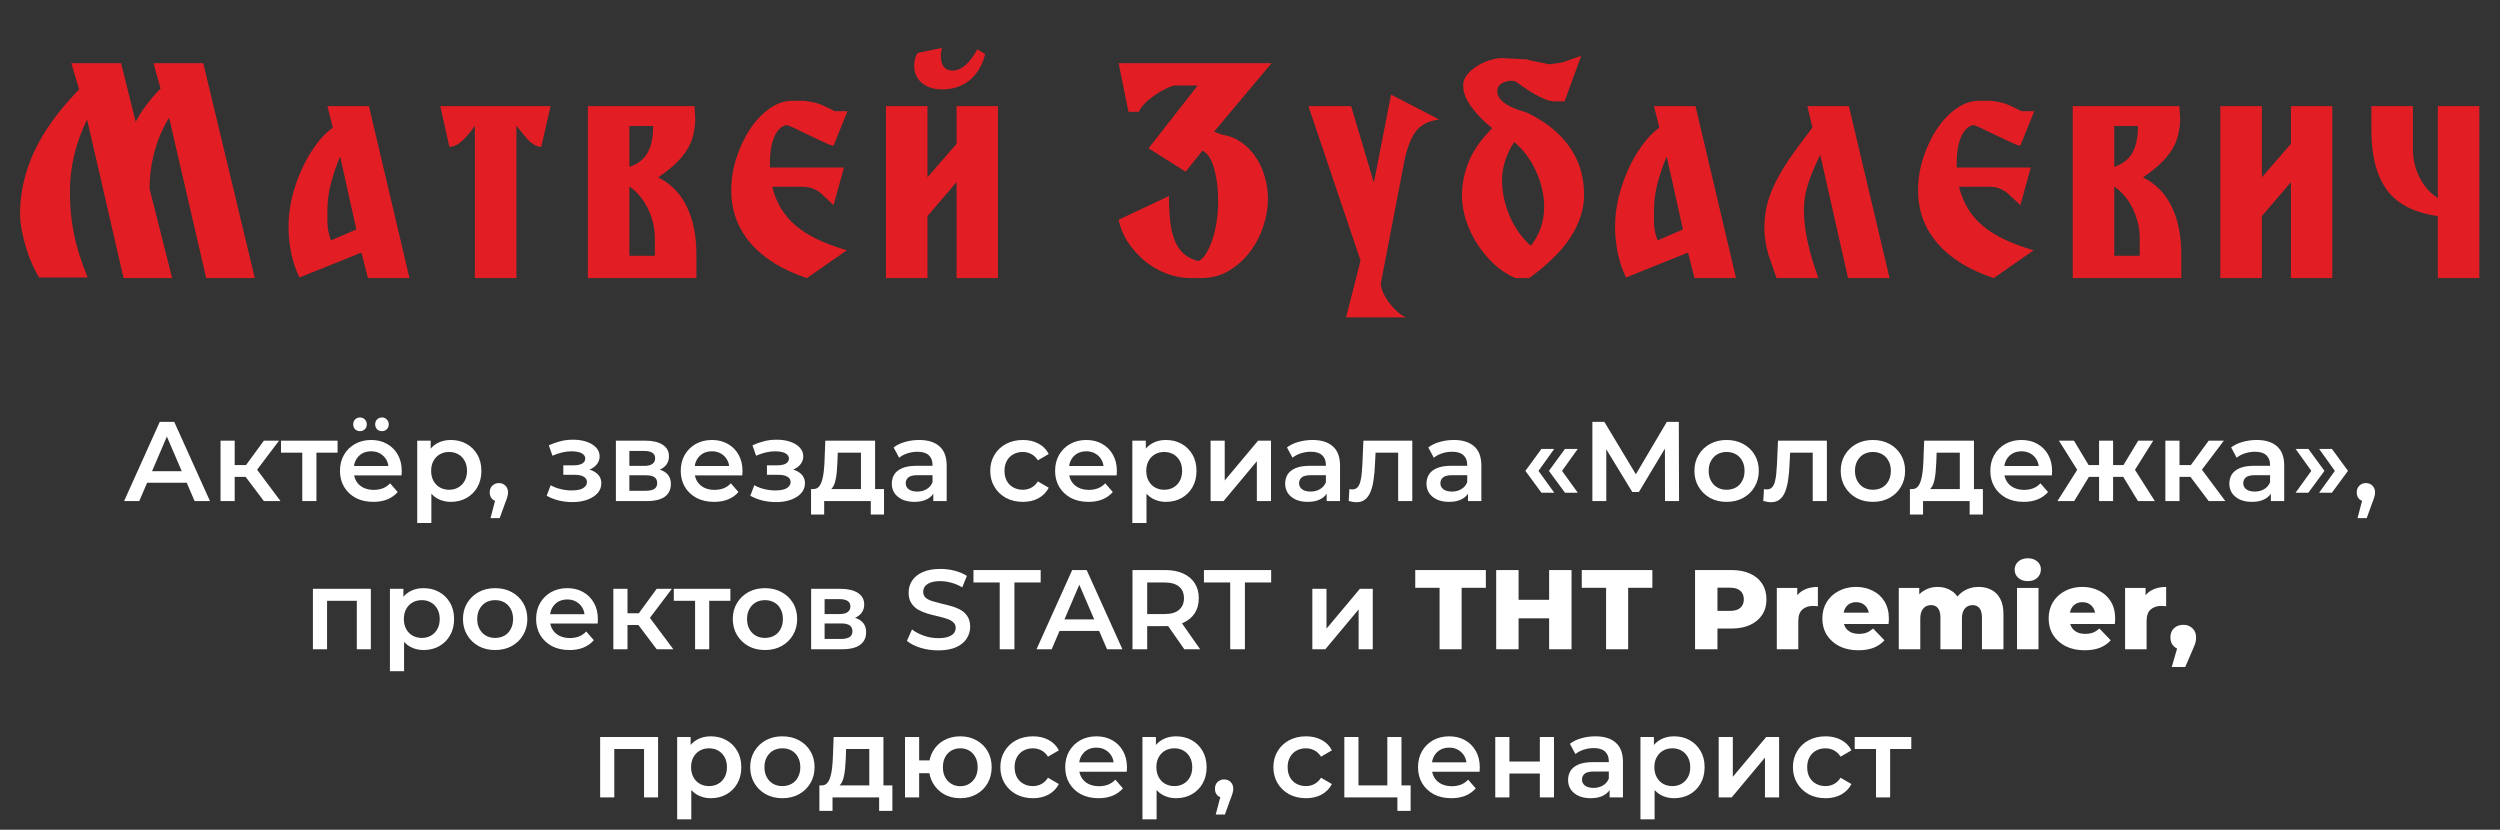 <?xml version="1.0" encoding="UTF-8"?> <svg xmlns="http://www.w3.org/2000/svg" width="928" height="308" viewBox="0 0 928 308" fill="none"><rect x="0" y="0" width="928" height="308" fill="#333333" stroke="none"/><path d="M46.068 186L59.297 156.6H64.674L77.945 186H72.234L60.852 159.498H63.035L51.696 186H46.068ZM52.157 179.196L53.627 174.912H69.504L70.974 179.196H52.157ZM97.952 186L89.846 175.248L94.13 172.602L104.126 186H97.952ZM81.866 186V163.572H87.116V186H81.866ZM85.562 177.012V172.644H93.164V177.012H85.562ZM94.634 175.416L89.72 174.828L97.952 163.572H103.58L94.634 175.416ZM112.204 186V166.764L113.422 168.024H104.308V163.572H125.308V168.024H116.236L117.454 166.764V186H112.204ZM138.59 186.294C136.098 186.294 133.914 185.804 132.038 184.824C130.19 183.816 128.748 182.444 127.712 180.708C126.704 178.972 126.2 176.998 126.2 174.786C126.2 172.546 126.69 170.572 127.67 168.864C128.678 167.128 130.05 165.77 131.786 164.79C133.55 163.81 135.552 163.32 137.792 163.32C139.976 163.32 141.922 163.796 143.63 164.748C145.338 165.7 146.682 167.044 147.662 168.78C148.642 170.516 149.132 172.56 149.132 174.912C149.132 175.136 149.118 175.388 149.09 175.668C149.09 175.948 149.076 176.214 149.048 176.466H130.358V172.98H146.276L144.218 174.072C144.246 172.784 143.98 171.65 143.42 170.67C142.86 169.69 142.09 168.92 141.11 168.36C140.158 167.8 139.052 167.52 137.792 167.52C136.504 167.52 135.37 167.8 134.39 168.36C133.438 168.92 132.682 169.704 132.122 170.712C131.59 171.692 131.324 172.854 131.324 174.198V175.038C131.324 176.382 131.632 177.572 132.248 178.608C132.864 179.644 133.732 180.442 134.852 181.002C135.972 181.562 137.26 181.842 138.716 181.842C139.976 181.842 141.11 181.646 142.118 181.254C143.126 180.862 144.022 180.246 144.806 179.406L147.62 182.64C146.612 183.816 145.338 184.726 143.798 185.37C142.286 185.986 140.55 186.294 138.59 186.294ZM141.782 160.044C141.082 160.044 140.48 159.82 139.976 159.372C139.5 158.896 139.262 158.28 139.262 157.524C139.262 156.768 139.5 156.152 139.976 155.676C140.48 155.2 141.082 154.962 141.782 154.962C142.482 154.962 143.07 155.2 143.546 155.676C144.05 156.152 144.302 156.768 144.302 157.524C144.302 158.28 144.05 158.896 143.546 159.372C143.07 159.82 142.482 160.044 141.782 160.044ZM133.634 160.044C132.934 160.044 132.332 159.82 131.828 159.372C131.352 158.896 131.114 158.28 131.114 157.524C131.114 156.768 131.352 156.152 131.828 155.676C132.332 155.2 132.934 154.962 133.634 154.962C134.334 154.962 134.922 155.2 135.398 155.676C135.902 156.152 136.154 156.768 136.154 157.524C136.154 158.28 135.902 158.896 135.398 159.372C134.922 159.82 134.334 160.044 133.634 160.044ZM167.306 186.294C165.486 186.294 163.82 185.874 162.308 185.034C160.824 184.194 159.634 182.934 158.738 181.254C157.87 179.546 157.436 177.39 157.436 174.786C157.436 172.154 157.856 169.998 158.696 168.318C159.564 166.638 160.74 165.392 162.224 164.58C163.708 163.74 165.402 163.32 167.306 163.32C169.518 163.32 171.464 163.796 173.144 164.748C174.852 165.7 176.196 167.03 177.176 168.738C178.184 170.446 178.688 172.462 178.688 174.786C178.688 177.11 178.184 179.14 177.176 180.876C176.196 182.584 174.852 183.914 173.144 184.866C171.464 185.818 169.518 186.294 167.306 186.294ZM154.874 194.148V163.572H159.872V168.864L159.704 174.828L160.124 180.792V194.148H154.874ZM166.718 181.8C167.978 181.8 169.098 181.52 170.078 180.96C171.086 180.4 171.884 179.588 172.472 178.524C173.06 177.46 173.354 176.214 173.354 174.786C173.354 173.33 173.06 172.084 172.472 171.048C171.884 169.984 171.086 169.172 170.078 168.612C169.098 168.052 167.978 167.772 166.718 167.772C165.458 167.772 164.324 168.052 163.316 168.612C162.308 169.172 161.51 169.984 160.922 171.048C160.334 172.084 160.04 173.33 160.04 174.786C160.04 176.214 160.334 177.46 160.922 178.524C161.51 179.588 162.308 180.4 163.316 180.96C164.324 181.52 165.458 181.8 166.718 181.8ZM182.074 192.342L184.51 183.06L185.224 186.168C184.244 186.168 183.418 185.874 182.746 185.286C182.102 184.67 181.78 183.844 181.78 182.808C181.78 181.744 182.102 180.904 182.746 180.288C183.418 179.644 184.23 179.322 185.182 179.322C186.162 179.322 186.974 179.644 187.618 180.288C188.262 180.932 188.584 181.772 188.584 182.808C188.584 183.088 188.556 183.396 188.5 183.732C188.444 184.04 188.346 184.404 188.206 184.824C188.094 185.244 187.898 185.776 187.618 186.42L185.476 192.342H182.074ZM212.503 186.378C210.795 186.378 209.101 186.182 207.421 185.79C205.769 185.37 204.271 184.782 202.927 184.026L204.397 180.12C205.489 180.736 206.721 181.212 208.093 181.548C209.465 181.884 210.837 182.052 212.209 182.052C213.385 182.052 214.393 181.94 215.233 181.716C216.073 181.464 216.717 181.1 217.165 180.624C217.641 180.148 217.879 179.602 217.879 178.986C217.879 178.09 217.487 177.418 216.703 176.97C215.947 176.494 214.855 176.256 213.427 176.256H209.101V172.728H213.007C213.903 172.728 214.659 172.63 215.275 172.434C215.919 172.238 216.409 171.944 216.745 171.552C217.081 171.16 217.249 170.698 217.249 170.166C217.249 169.634 217.039 169.172 216.619 168.78C216.227 168.36 215.653 168.052 214.897 167.856C214.141 167.632 213.231 167.52 212.167 167.52C211.047 167.52 209.885 167.66 208.681 167.94C207.505 168.22 206.301 168.626 205.069 169.158L203.725 165.294C205.153 164.65 206.539 164.16 207.883 163.824C209.255 163.46 210.613 163.264 211.957 163.236C214.001 163.152 215.821 163.362 217.417 163.866C219.013 164.37 220.273 165.098 221.197 166.05C222.121 167.002 222.583 168.122 222.583 169.41C222.583 170.474 222.247 171.44 221.575 172.308C220.931 173.148 220.035 173.806 218.887 174.282C217.767 174.758 216.479 174.996 215.023 174.996L215.191 173.862C217.683 173.862 219.643 174.366 221.071 175.374C222.499 176.354 223.213 177.698 223.213 179.406C223.213 180.778 222.751 181.996 221.827 183.06C220.903 184.096 219.629 184.908 218.005 185.496C216.409 186.084 214.575 186.378 212.503 186.378ZM228.62 186V163.572H239.582C242.298 163.572 244.426 164.076 245.966 165.084C247.534 166.092 248.318 167.52 248.318 169.368C248.318 171.188 247.59 172.616 246.134 173.652C244.678 174.66 242.746 175.164 240.338 175.164L240.968 173.862C243.684 173.862 245.7 174.366 247.016 175.374C248.36 176.354 249.032 177.796 249.032 179.7C249.032 181.688 248.29 183.242 246.806 184.362C245.322 185.454 243.068 186 240.044 186H228.62ZM233.618 182.178H239.624C241.052 182.178 242.13 181.954 242.858 181.506C243.586 181.03 243.95 180.316 243.95 179.364C243.95 178.356 243.614 177.614 242.942 177.138C242.27 176.662 241.22 176.424 239.792 176.424H233.618V182.178ZM233.618 172.938H239.12C240.464 172.938 241.472 172.7 242.144 172.224C242.844 171.72 243.194 171.02 243.194 170.124C243.194 169.2 242.844 168.514 242.144 168.066C241.472 167.618 240.464 167.394 239.12 167.394H233.618V172.938ZM265.082 186.294C262.59 186.294 260.406 185.804 258.53 184.824C256.682 183.816 255.24 182.444 254.204 180.708C253.196 178.972 252.692 176.998 252.692 174.786C252.692 172.546 253.182 170.572 254.162 168.864C255.17 167.128 256.542 165.77 258.278 164.79C260.042 163.81 262.044 163.32 264.284 163.32C266.468 163.32 268.414 163.796 270.122 164.748C271.83 165.7 273.174 167.044 274.154 168.78C275.134 170.516 275.624 172.56 275.624 174.912C275.624 175.136 275.61 175.388 275.582 175.668C275.582 175.948 275.568 176.214 275.54 176.466H256.85V172.98H272.768L270.71 174.072C270.738 172.784 270.472 171.65 269.912 170.67C269.352 169.69 268.582 168.92 267.602 168.36C266.65 167.8 265.544 167.52 264.284 167.52C262.996 167.52 261.862 167.8 260.882 168.36C259.93 168.92 259.174 169.704 258.614 170.712C258.082 171.692 257.816 172.854 257.816 174.198V175.038C257.816 176.382 258.124 177.572 258.74 178.608C259.356 179.644 260.224 180.442 261.344 181.002C262.464 181.562 263.752 181.842 265.208 181.842C266.468 181.842 267.602 181.646 268.61 181.254C269.618 180.862 270.514 180.246 271.298 179.406L274.112 182.64C273.104 183.816 271.83 184.726 270.29 185.37C268.778 185.986 267.042 186.294 265.082 186.294ZM288.095 186.378C286.387 186.378 284.693 186.182 283.013 185.79C281.361 185.37 279.863 184.782 278.519 184.026L279.989 180.12C281.081 180.736 282.313 181.212 283.685 181.548C285.057 181.884 286.429 182.052 287.801 182.052C288.977 182.052 289.985 181.94 290.825 181.716C291.665 181.464 292.309 181.1 292.757 180.624C293.233 180.148 293.471 179.602 293.471 178.986C293.471 178.09 293.079 177.418 292.295 176.97C291.539 176.494 290.447 176.256 289.019 176.256H284.693V172.728H288.599C289.495 172.728 290.251 172.63 290.867 172.434C291.511 172.238 292.001 171.944 292.337 171.552C292.673 171.16 292.841 170.698 292.841 170.166C292.841 169.634 292.631 169.172 292.211 168.78C291.819 168.36 291.245 168.052 290.489 167.856C289.733 167.632 288.823 167.52 287.759 167.52C286.639 167.52 285.477 167.66 284.273 167.94C283.097 168.22 281.893 168.626 280.661 169.158L279.317 165.294C280.745 164.65 282.131 164.16 283.475 163.824C284.847 163.46 286.205 163.264 287.549 163.236C289.593 163.152 291.413 163.362 293.009 163.866C294.605 164.37 295.865 165.098 296.789 166.05C297.713 167.002 298.175 168.122 298.175 169.41C298.175 170.474 297.839 171.44 297.167 172.308C296.523 173.148 295.627 173.806 294.479 174.282C293.359 174.758 292.071 174.996 290.615 174.996L290.783 173.862C293.275 173.862 295.235 174.366 296.663 175.374C298.091 176.354 298.805 177.698 298.805 179.406C298.805 180.778 298.343 181.996 297.419 183.06C296.495 184.096 295.221 184.908 293.597 185.496C292.001 186.084 290.167 186.378 288.095 186.378ZM319.584 183.564V168.024H310.974L310.848 171.636C310.792 172.924 310.708 174.17 310.596 175.374C310.484 176.55 310.302 177.642 310.05 178.65C309.798 179.63 309.434 180.442 308.958 181.086C308.482 181.73 307.852 182.15 307.068 182.346L301.86 181.548C302.7 181.548 303.372 181.282 303.876 180.75C304.408 180.19 304.814 179.434 305.094 178.482C305.402 177.502 305.626 176.396 305.766 175.164C305.906 173.904 306.004 172.602 306.06 171.258L306.354 163.572H324.834V183.564H319.584ZM301.062 190.998V181.548H328.152V190.998H323.238V186H305.934V190.998H301.062ZM346.449 186V181.464L346.155 180.498V172.56C346.155 171.02 345.693 169.83 344.769 168.99C343.845 168.122 342.445 167.688 340.569 167.688C339.309 167.688 338.063 167.884 336.831 168.276C335.627 168.668 334.605 169.214 333.765 169.914L331.707 166.092C332.911 165.168 334.339 164.482 335.991 164.034C337.671 163.558 339.407 163.32 341.199 163.32C344.447 163.32 346.953 164.104 348.717 165.672C350.509 167.212 351.405 169.606 351.405 172.854V186H346.449ZM339.393 186.294C337.713 186.294 336.243 186.014 334.983 185.454C333.723 184.866 332.743 184.068 332.043 183.06C331.371 182.024 331.035 180.862 331.035 179.574C331.035 178.314 331.329 177.18 331.917 176.172C332.533 175.164 333.527 174.366 334.899 173.778C336.271 173.19 338.091 172.896 340.359 172.896H346.869V176.382H340.737C338.945 176.382 337.741 176.676 337.125 177.264C336.509 177.824 336.201 178.524 336.201 179.364C336.201 180.316 336.579 181.072 337.335 181.632C338.091 182.192 339.141 182.472 340.485 182.472C341.773 182.472 342.921 182.178 343.929 181.59C344.965 181.002 345.707 180.134 346.155 178.986L347.037 182.136C346.533 183.452 345.623 184.474 344.307 185.202C343.019 185.93 341.381 186.294 339.393 186.294ZM379.714 186.294C377.362 186.294 375.262 185.804 373.414 184.824C371.594 183.816 370.166 182.444 369.13 180.708C368.094 178.972 367.576 176.998 367.576 174.786C367.576 172.546 368.094 170.572 369.13 168.864C370.166 167.128 371.594 165.77 373.414 164.79C375.262 163.81 377.362 163.32 379.714 163.32C381.898 163.32 383.816 163.768 385.468 164.664C387.148 165.532 388.422 166.82 389.29 168.528L385.258 170.88C384.586 169.816 383.76 169.032 382.78 168.528C381.828 168.024 380.792 167.772 379.672 167.772C378.384 167.772 377.222 168.052 376.186 168.612C375.15 169.172 374.338 169.984 373.75 171.048C373.162 172.084 372.868 173.33 372.868 174.786C372.868 176.242 373.162 177.502 373.75 178.566C374.338 179.602 375.15 180.4 376.186 180.96C377.222 181.52 378.384 181.8 379.672 181.8C380.792 181.8 381.828 181.548 382.78 181.044C383.76 180.54 384.586 179.756 385.258 178.692L389.29 181.044C388.422 182.724 387.148 184.026 385.468 184.95C383.816 185.846 381.898 186.294 379.714 186.294ZM404.043 186.294C401.551 186.294 399.367 185.804 397.491 184.824C395.643 183.816 394.201 182.444 393.165 180.708C392.157 178.972 391.653 176.998 391.653 174.786C391.653 172.546 392.143 170.572 393.123 168.864C394.131 167.128 395.503 165.77 397.239 164.79C399.003 163.81 401.005 163.32 403.245 163.32C405.429 163.32 407.375 163.796 409.083 164.748C410.791 165.7 412.135 167.044 413.115 168.78C414.095 170.516 414.585 172.56 414.585 174.912C414.585 175.136 414.571 175.388 414.543 175.668C414.543 175.948 414.529 176.214 414.501 176.466H395.811V172.98H411.729L409.671 174.072C409.699 172.784 409.433 171.65 408.873 170.67C408.313 169.69 407.543 168.92 406.563 168.36C405.611 167.8 404.505 167.52 403.245 167.52C401.957 167.52 400.823 167.8 399.843 168.36C398.891 168.92 398.135 169.704 397.575 170.712C397.043 171.692 396.777 172.854 396.777 174.198V175.038C396.777 176.382 397.085 177.572 397.701 178.608C398.317 179.644 399.185 180.442 400.305 181.002C401.425 181.562 402.713 181.842 404.169 181.842C405.429 181.842 406.563 181.646 407.571 181.254C408.579 180.862 409.475 180.246 410.259 179.406L413.073 182.64C412.065 183.816 410.791 184.726 409.251 185.37C407.739 185.986 406.003 186.294 404.043 186.294ZM432.759 186.294C430.939 186.294 429.273 185.874 427.761 185.034C426.277 184.194 425.087 182.934 424.191 181.254C423.323 179.546 422.889 177.39 422.889 174.786C422.889 172.154 423.309 169.998 424.149 168.318C425.017 166.638 426.193 165.392 427.677 164.58C429.161 163.74 430.855 163.32 432.759 163.32C434.971 163.32 436.917 163.796 438.597 164.748C440.305 165.7 441.649 167.03 442.629 168.738C443.637 170.446 444.141 172.462 444.141 174.786C444.141 177.11 443.637 179.14 442.629 180.876C441.649 182.584 440.305 183.914 438.597 184.866C436.917 185.818 434.971 186.294 432.759 186.294ZM420.327 194.148V163.572H425.325V168.864L425.157 174.828L425.577 180.792V194.148H420.327ZM432.171 181.8C433.431 181.8 434.551 181.52 435.531 180.96C436.539 180.4 437.337 179.588 437.925 178.524C438.513 177.46 438.807 176.214 438.807 174.786C438.807 173.33 438.513 172.084 437.925 171.048C437.337 169.984 436.539 169.172 435.531 168.612C434.551 168.052 433.431 167.772 432.171 167.772C430.911 167.772 429.777 168.052 428.769 168.612C427.761 169.172 426.963 169.984 426.375 171.048C425.787 172.084 425.493 173.33 425.493 174.786C425.493 176.214 425.787 177.46 426.375 178.524C426.963 179.588 427.761 180.4 428.769 180.96C429.777 181.52 430.911 181.8 432.171 181.8ZM449.366 186V163.572H454.616V178.356L467.006 163.572H471.794V186H466.544V171.216L454.196 186H449.366ZM492.464 186V181.464L492.17 180.498V172.56C492.17 171.02 491.708 169.83 490.784 168.99C489.86 168.122 488.46 167.688 486.584 167.688C485.324 167.688 484.078 167.884 482.846 168.276C481.642 168.668 480.62 169.214 479.78 169.914L477.722 166.092C478.926 165.168 480.354 164.482 482.006 164.034C483.686 163.558 485.422 163.32 487.214 163.32C490.462 163.32 492.968 164.104 494.732 165.672C496.524 167.212 497.42 169.606 497.42 172.854V186H492.464ZM485.408 186.294C483.728 186.294 482.258 186.014 480.998 185.454C479.738 184.866 478.758 184.068 478.058 183.06C477.386 182.024 477.05 180.862 477.05 179.574C477.05 178.314 477.344 177.18 477.932 176.172C478.548 175.164 479.542 174.366 480.914 173.778C482.286 173.19 484.106 172.896 486.374 172.896H492.884V176.382H486.752C484.96 176.382 483.756 176.676 483.14 177.264C482.524 177.824 482.216 178.524 482.216 179.364C482.216 180.316 482.594 181.072 483.35 181.632C484.106 182.192 485.156 182.472 486.5 182.472C487.788 182.472 488.936 182.178 489.944 181.59C490.98 181.002 491.722 180.134 492.17 178.986L493.052 182.136C492.548 183.452 491.638 184.474 490.322 185.202C489.034 185.93 487.396 186.294 485.408 186.294ZM500.641 185.958L500.893 181.548C501.089 181.576 501.271 181.604 501.439 181.632C501.607 181.66 501.761 181.674 501.901 181.674C502.769 181.674 503.441 181.408 503.917 180.876C504.393 180.344 504.743 179.63 504.967 178.734C505.219 177.81 505.387 176.788 505.471 175.668C505.583 174.52 505.667 173.372 505.723 172.224L506.101 163.572H524.245V186H518.995V166.596L520.213 168.024H509.545L510.679 166.554L510.385 172.476C510.301 174.464 510.133 176.312 509.881 178.02C509.657 179.7 509.293 181.17 508.789 182.43C508.313 183.69 507.641 184.67 506.773 185.37C505.933 186.07 504.855 186.42 503.539 186.42C503.119 186.42 502.657 186.378 502.153 186.294C501.677 186.21 501.173 186.098 500.641 185.958ZM544.923 186V181.464L544.629 180.498V172.56C544.629 171.02 544.167 169.83 543.243 168.99C542.319 168.122 540.919 167.688 539.043 167.688C537.783 167.688 536.537 167.884 535.305 168.276C534.101 168.668 533.079 169.214 532.239 169.914L530.181 166.092C531.385 165.168 532.813 164.482 534.465 164.034C536.145 163.558 537.881 163.32 539.673 163.32C542.921 163.32 545.427 164.104 547.191 165.672C548.983 167.212 549.879 169.606 549.879 172.854V186H544.923ZM537.867 186.294C536.187 186.294 534.717 186.014 533.457 185.454C532.197 184.866 531.217 184.068 530.517 183.06C529.845 182.024 529.509 180.862 529.509 179.574C529.509 178.314 529.803 177.18 530.391 176.172C531.007 175.164 532.001 174.366 533.373 173.778C534.745 173.19 536.565 172.896 538.833 172.896H545.343V176.382H539.211C537.419 176.382 536.215 176.676 535.599 177.264C534.983 177.824 534.675 178.524 534.675 179.364C534.675 180.316 535.053 181.072 535.809 181.632C536.565 182.192 537.615 182.472 538.959 182.472C540.247 182.472 541.395 182.178 542.403 181.59C543.439 181.002 544.181 180.134 544.629 178.986L545.511 182.136C545.007 183.452 544.097 184.474 542.781 185.202C541.493 185.93 539.855 186.294 537.867 186.294ZM572.183 182.892L566.219 174.786L572.183 166.638H576.929L571.091 174.786L576.929 182.892H572.183ZM580.919 182.892L574.955 174.786L580.919 166.638H585.665L579.827 174.786L585.665 182.892H580.919ZM591.09 186V156.6H595.542L608.436 178.062H606.042L618.726 156.6H623.178L623.262 186H618.054L618.012 164.706H619.104L608.352 182.64H605.916L594.996 164.706H596.256V186H591.09ZM640.897 186.294C638.601 186.294 636.557 185.804 634.765 184.824C632.973 183.816 631.559 182.444 630.523 180.708C629.487 178.972 628.969 176.998 628.969 174.786C628.969 172.546 629.487 170.572 630.523 168.864C631.559 167.128 632.973 165.77 634.765 164.79C636.557 163.81 638.601 163.32 640.897 163.32C643.221 163.32 645.279 163.81 647.071 164.79C648.891 165.77 650.305 167.114 651.313 168.822C652.349 170.53 652.867 172.518 652.867 174.786C652.867 176.998 652.349 178.972 651.313 180.708C650.305 182.444 648.891 183.816 647.071 184.824C645.279 185.804 643.221 186.294 640.897 186.294ZM640.897 181.8C642.185 181.8 643.333 181.52 644.341 180.96C645.349 180.4 646.133 179.588 646.693 178.524C647.281 177.46 647.575 176.214 647.575 174.786C647.575 173.33 647.281 172.084 646.693 171.048C646.133 169.984 645.349 169.172 644.341 168.612C643.333 168.052 642.199 167.772 640.939 167.772C639.651 167.772 638.503 168.052 637.495 168.612C636.515 169.172 635.731 169.984 635.143 171.048C634.555 172.084 634.261 173.33 634.261 174.786C634.261 176.214 634.555 177.46 635.143 178.524C635.731 179.588 636.515 180.4 637.495 180.96C638.503 181.52 639.637 181.8 640.897 181.8ZM654.531 185.958L654.783 181.548C654.979 181.576 655.161 181.604 655.329 181.632C655.497 181.66 655.651 181.674 655.791 181.674C656.659 181.674 657.331 181.408 657.807 180.876C658.283 180.344 658.633 179.63 658.857 178.734C659.109 177.81 659.277 176.788 659.361 175.668C659.473 174.52 659.557 173.372 659.613 172.224L659.991 163.572H678.135V186H672.885V166.596L674.103 168.024H663.435L664.569 166.554L664.275 172.476C664.191 174.464 664.023 176.312 663.771 178.02C663.547 179.7 663.183 181.17 662.679 182.43C662.203 183.69 661.531 184.67 660.663 185.37C659.823 186.07 658.745 186.42 657.429 186.42C657.009 186.42 656.547 186.378 656.043 186.294C655.567 186.21 655.063 186.098 654.531 185.958ZM695.202 186.294C692.906 186.294 690.862 185.804 689.07 184.824C687.278 183.816 685.864 182.444 684.828 180.708C683.792 178.972 683.274 176.998 683.274 174.786C683.274 172.546 683.792 170.572 684.828 168.864C685.864 167.128 687.278 165.77 689.07 164.79C690.862 163.81 692.906 163.32 695.202 163.32C697.526 163.32 699.584 163.81 701.376 164.79C703.196 165.77 704.61 167.114 705.618 168.822C706.654 170.53 707.172 172.518 707.172 174.786C707.172 176.998 706.654 178.972 705.618 180.708C704.61 182.444 703.196 183.816 701.376 184.824C699.584 185.804 697.526 186.294 695.202 186.294ZM695.202 181.8C696.49 181.8 697.638 181.52 698.646 180.96C699.654 180.4 700.438 179.588 700.998 178.524C701.586 177.46 701.88 176.214 701.88 174.786C701.88 173.33 701.586 172.084 700.998 171.048C700.438 169.984 699.654 169.172 698.646 168.612C697.638 168.052 696.504 167.772 695.244 167.772C693.956 167.772 692.808 168.052 691.8 168.612C690.82 169.172 690.036 169.984 689.448 171.048C688.86 172.084 688.566 173.33 688.566 174.786C688.566 176.214 688.86 177.46 689.448 178.524C690.036 179.588 690.82 180.4 691.8 180.96C692.808 181.52 693.942 181.8 695.202 181.8ZM727.484 183.564V168.024H718.874L718.748 171.636C718.692 172.924 718.608 174.17 718.496 175.374C718.384 176.55 718.202 177.642 717.95 178.65C717.698 179.63 717.334 180.442 716.858 181.086C716.382 181.73 715.752 182.15 714.968 182.346L709.76 181.548C710.6 181.548 711.272 181.282 711.776 180.75C712.308 180.19 712.714 179.434 712.994 178.482C713.302 177.502 713.526 176.396 713.666 175.164C713.806 173.904 713.904 172.602 713.96 171.258L714.254 163.572H732.734V183.564H727.484ZM708.962 190.998V181.548H736.052V190.998H731.138V186H713.834V190.998H708.962ZM751.199 186.294C748.707 186.294 746.523 185.804 744.647 184.824C742.799 183.816 741.357 182.444 740.321 180.708C739.313 178.972 738.809 176.998 738.809 174.786C738.809 172.546 739.299 170.572 740.279 168.864C741.287 167.128 742.659 165.77 744.395 164.79C746.159 163.81 748.161 163.32 750.401 163.32C752.585 163.32 754.531 163.796 756.239 164.748C757.947 165.7 759.291 167.044 760.271 168.78C761.251 170.516 761.741 172.56 761.741 174.912C761.741 175.136 761.727 175.388 761.699 175.668C761.699 175.948 761.685 176.214 761.657 176.466H742.967V172.98H758.885L756.827 174.072C756.855 172.784 756.589 171.65 756.029 170.67C755.469 169.69 754.699 168.92 753.719 168.36C752.767 167.8 751.661 167.52 750.401 167.52C749.113 167.52 747.979 167.8 746.999 168.36C746.047 168.92 745.291 169.704 744.731 170.712C744.199 171.692 743.933 172.854 743.933 174.198V175.038C743.933 176.382 744.241 177.572 744.857 178.608C745.473 179.644 746.341 180.442 747.461 181.002C748.581 181.562 749.869 181.842 751.325 181.842C752.585 181.842 753.719 181.646 754.727 181.254C755.735 180.862 756.631 180.246 757.415 179.406L760.229 182.64C759.221 183.816 757.947 184.726 756.407 185.37C754.895 185.986 753.159 186.294 751.199 186.294ZM793.622 186L787.07 175.248L791.354 172.602L799.88 186H793.622ZM782.828 177.012V172.644H790.346V177.012H782.828ZM791.858 175.416L786.902 174.828L793.706 163.572H799.292L791.858 175.416ZM769.934 186H763.718L772.202 172.602L776.486 175.248L769.934 186ZM784.382 186H779.174V163.572H784.382V186ZM780.728 177.012H773.252V172.644H780.728V177.012ZM771.698 175.416L764.264 163.572H769.85L776.612 174.828L771.698 175.416ZM819.868 186L811.762 175.248L816.046 172.602L826.042 186H819.868ZM803.782 186V163.572H809.032V186H803.782ZM807.478 177.012V172.644H815.08V177.012H807.478ZM816.55 175.416L811.636 174.828L819.868 163.572H825.496L816.55 175.416ZM842.943 186V181.464L842.649 180.498V172.56C842.649 171.02 842.187 169.83 841.263 168.99C840.339 168.122 838.939 167.688 837.063 167.688C835.803 167.688 834.557 167.884 833.325 168.276C832.121 168.668 831.099 169.214 830.259 169.914L828.201 166.092C829.405 165.168 830.833 164.482 832.485 164.034C834.165 163.558 835.901 163.32 837.693 163.32C840.941 163.32 843.447 164.104 845.211 165.672C847.003 167.212 847.899 169.606 847.899 172.854V186H842.943ZM835.887 186.294C834.207 186.294 832.737 186.014 831.477 185.454C830.217 184.866 829.237 184.068 828.537 183.06C827.865 182.024 827.529 180.862 827.529 179.574C827.529 178.314 827.823 177.18 828.411 176.172C829.027 175.164 830.021 174.366 831.393 173.778C832.765 173.19 834.585 172.896 836.853 172.896H843.363V176.382H837.231C835.439 176.382 834.235 176.676 833.619 177.264C833.003 177.824 832.695 178.524 832.695 179.364C832.695 180.316 833.073 181.072 833.829 181.632C834.585 182.192 835.635 182.472 836.979 182.472C838.267 182.472 839.415 182.178 840.423 181.59C841.459 181.002 842.201 180.134 842.649 178.986L843.531 182.136C843.027 183.452 842.117 184.474 840.801 185.202C839.513 185.93 837.875 186.294 835.887 186.294ZM856.873 182.892H852.127L857.965 174.786L852.127 166.638H856.873L862.837 174.786L856.873 182.892ZM865.609 182.892H860.863L866.701 174.786L860.863 166.638H865.609L871.573 174.786L865.609 182.892ZM875.115 192.342L877.551 183.06L878.265 186.168C877.285 186.168 876.459 185.874 875.787 185.286C875.143 184.67 874.821 183.844 874.821 182.808C874.821 181.744 875.143 180.904 875.787 180.288C876.459 179.644 877.271 179.322 878.223 179.322C879.203 179.322 880.015 179.644 880.659 180.288C881.303 180.932 881.625 181.772 881.625 182.808C881.625 183.088 881.597 183.396 881.541 183.732C881.485 184.04 881.387 184.404 881.247 184.824C881.135 185.244 880.939 185.776 880.659 186.42L878.517 192.342H875.115ZM116.155 241V218.572H137.659V241H132.451V221.806L133.669 223.024H120.187L121.405 221.806V241H116.155ZM157.175 241.294C155.355 241.294 153.689 240.874 152.177 240.034C150.693 239.194 149.503 237.934 148.607 236.254C147.739 234.546 147.305 232.39 147.305 229.786C147.305 227.154 147.725 224.998 148.565 223.318C149.433 221.638 150.609 220.392 152.093 219.58C153.577 218.74 155.271 218.32 157.175 218.32C159.387 218.32 161.333 218.796 163.013 219.748C164.721 220.7 166.065 222.03 167.045 223.738C168.053 225.446 168.557 227.462 168.557 229.786C168.557 232.11 168.053 234.14 167.045 235.876C166.065 237.584 164.721 238.914 163.013 239.866C161.333 240.818 159.387 241.294 157.175 241.294ZM144.743 249.148V218.572H149.741V223.864L149.573 229.828L149.993 235.792V249.148H144.743ZM156.587 236.8C157.847 236.8 158.967 236.52 159.947 235.96C160.955 235.4 161.753 234.588 162.341 233.524C162.929 232.46 163.223 231.214 163.223 229.786C163.223 228.33 162.929 227.084 162.341 226.048C161.753 224.984 160.955 224.172 159.947 223.612C158.967 223.052 157.847 222.772 156.587 222.772C155.327 222.772 154.193 223.052 153.185 223.612C152.177 224.172 151.379 224.984 150.791 226.048C150.203 227.084 149.909 228.33 149.909 229.786C149.909 231.214 150.203 232.46 150.791 233.524C151.379 234.588 152.177 235.4 153.185 235.96C154.193 236.52 155.327 236.8 156.587 236.8ZM183.778 241.294C181.482 241.294 179.438 240.804 177.646 239.824C175.854 238.816 174.44 237.444 173.404 235.708C172.368 233.972 171.85 231.998 171.85 229.786C171.85 227.546 172.368 225.572 173.404 223.864C174.44 222.128 175.854 220.77 177.646 219.79C179.438 218.81 181.482 218.32 183.778 218.32C186.102 218.32 188.16 218.81 189.952 219.79C191.772 220.77 193.186 222.114 194.194 223.822C195.23 225.53 195.748 227.518 195.748 229.786C195.748 231.998 195.23 233.972 194.194 235.708C193.186 237.444 191.772 238.816 189.952 239.824C188.16 240.804 186.102 241.294 183.778 241.294ZM183.778 236.8C185.066 236.8 186.214 236.52 187.222 235.96C188.23 235.4 189.014 234.588 189.574 233.524C190.162 232.46 190.456 231.214 190.456 229.786C190.456 228.33 190.162 227.084 189.574 226.048C189.014 224.984 188.23 224.172 187.222 223.612C186.214 223.052 185.08 222.772 183.82 222.772C182.532 222.772 181.384 223.052 180.376 223.612C179.396 224.172 178.612 224.984 178.024 226.048C177.436 227.084 177.142 228.33 177.142 229.786C177.142 231.214 177.436 232.46 178.024 233.524C178.612 234.588 179.396 235.4 180.376 235.96C181.384 236.52 182.518 236.8 183.778 236.8ZM211.392 241.294C208.9 241.294 206.716 240.804 204.84 239.824C202.992 238.816 201.55 237.444 200.514 235.708C199.506 233.972 199.002 231.998 199.002 229.786C199.002 227.546 199.492 225.572 200.472 223.864C201.48 222.128 202.852 220.77 204.588 219.79C206.352 218.81 208.354 218.32 210.594 218.32C212.778 218.32 214.724 218.796 216.432 219.748C218.14 220.7 219.484 222.044 220.464 223.78C221.444 225.516 221.934 227.56 221.934 229.912C221.934 230.136 221.92 230.388 221.892 230.668C221.892 230.948 221.878 231.214 221.85 231.466H203.16V227.98H219.078L217.02 229.072C217.048 227.784 216.782 226.65 216.222 225.67C215.662 224.69 214.892 223.92 213.912 223.36C212.96 222.8 211.854 222.52 210.594 222.52C209.306 222.52 208.172 222.8 207.192 223.36C206.24 223.92 205.484 224.704 204.924 225.712C204.392 226.692 204.126 227.854 204.126 229.198V230.038C204.126 231.382 204.434 232.572 205.05 233.608C205.666 234.644 206.534 235.442 207.654 236.002C208.774 236.562 210.062 236.842 211.518 236.842C212.778 236.842 213.912 236.646 214.92 236.254C215.928 235.862 216.824 235.246 217.608 234.406L220.422 237.64C219.414 238.816 218.14 239.726 216.6 240.37C215.088 240.986 213.352 241.294 211.392 241.294ZM243.762 241L235.656 230.248L239.94 227.602L249.936 241H243.762ZM227.676 241V218.572H232.926V241H227.676ZM231.372 232.012V227.644H238.974V232.012H231.372ZM240.444 230.416L235.53 229.828L243.762 218.572H249.39L240.444 230.416ZM258.014 241V221.764L259.232 223.024H250.118V218.572H271.118V223.024H262.046L263.264 221.764V241H258.014ZM283.938 241.294C281.642 241.294 279.598 240.804 277.806 239.824C276.014 238.816 274.6 237.444 273.564 235.708C272.528 233.972 272.01 231.998 272.01 229.786C272.01 227.546 272.528 225.572 273.564 223.864C274.6 222.128 276.014 220.77 277.806 219.79C279.598 218.81 281.642 218.32 283.938 218.32C286.262 218.32 288.32 218.81 290.112 219.79C291.932 220.77 293.346 222.114 294.354 223.822C295.39 225.53 295.908 227.518 295.908 229.786C295.908 231.998 295.39 233.972 294.354 235.708C293.346 237.444 291.932 238.816 290.112 239.824C288.32 240.804 286.262 241.294 283.938 241.294ZM283.938 236.8C285.226 236.8 286.374 236.52 287.382 235.96C288.39 235.4 289.174 234.588 289.734 233.524C290.322 232.46 290.616 231.214 290.616 229.786C290.616 228.33 290.322 227.084 289.734 226.048C289.174 224.984 288.39 224.172 287.382 223.612C286.374 223.052 285.24 222.772 283.98 222.772C282.692 222.772 281.544 223.052 280.536 223.612C279.556 224.172 278.772 224.984 278.184 226.048C277.596 227.084 277.302 228.33 277.302 229.786C277.302 231.214 277.596 232.46 278.184 233.524C278.772 234.588 279.556 235.4 280.536 235.96C281.544 236.52 282.678 236.8 283.938 236.8ZM301.094 241V218.572H312.056C314.772 218.572 316.9 219.076 318.44 220.084C320.008 221.092 320.792 222.52 320.792 224.368C320.792 226.188 320.064 227.616 318.608 228.652C317.152 229.66 315.22 230.164 312.812 230.164L313.442 228.862C316.158 228.862 318.174 229.366 319.49 230.374C320.834 231.354 321.506 232.796 321.506 234.7C321.506 236.688 320.764 238.242 319.28 239.362C317.796 240.454 315.542 241 312.518 241H301.094ZM306.092 237.178H312.098C313.526 237.178 314.604 236.954 315.332 236.506C316.06 236.03 316.424 235.316 316.424 234.364C316.424 233.356 316.088 232.614 315.416 232.138C314.744 231.662 313.694 231.424 312.266 231.424H306.092V237.178ZM306.092 227.938H311.594C312.938 227.938 313.946 227.7 314.618 227.224C315.318 226.72 315.668 226.02 315.668 225.124C315.668 224.2 315.318 223.514 314.618 223.066C313.946 222.618 312.938 222.394 311.594 222.394H306.092V227.938ZM348.24 241.42C345.944 241.42 343.746 241.098 341.646 240.454C339.546 239.782 337.88 238.928 336.648 237.892L338.538 233.65C339.714 234.574 341.17 235.344 342.906 235.96C344.642 236.576 346.42 236.884 348.24 236.884C349.78 236.884 351.026 236.716 351.978 236.38C352.93 236.044 353.63 235.596 354.078 235.036C354.526 234.448 354.75 233.79 354.75 233.062C354.75 232.166 354.428 231.452 353.784 230.92C353.14 230.36 352.3 229.926 351.264 229.618C350.256 229.282 349.122 228.974 347.862 228.694C346.63 228.414 345.384 228.092 344.124 227.728C342.892 227.336 341.758 226.846 340.722 226.258C339.714 225.642 338.888 224.83 338.244 223.822C337.6 222.814 337.278 221.526 337.278 219.958C337.278 218.362 337.698 216.906 338.538 215.59C339.406 214.246 340.708 213.182 342.444 212.398C344.208 211.586 346.434 211.18 349.122 211.18C350.886 211.18 352.636 211.404 354.372 211.852C356.108 212.3 357.62 212.944 358.908 213.784L357.186 218.026C355.87 217.242 354.512 216.668 353.112 216.304C351.712 215.912 350.368 215.716 349.08 215.716C347.568 215.716 346.336 215.898 345.384 216.262C344.46 216.626 343.774 217.102 343.326 217.69C342.906 218.278 342.696 218.95 342.696 219.706C342.696 220.602 343.004 221.33 343.62 221.89C344.264 222.422 345.09 222.842 346.098 223.15C347.134 223.458 348.282 223.766 349.542 224.074C350.802 224.354 352.048 224.676 353.28 225.04C354.54 225.404 355.674 225.88 356.682 226.468C357.718 227.056 358.544 227.854 359.16 228.862C359.804 229.87 360.126 231.144 360.126 232.684C360.126 234.252 359.692 235.708 358.824 237.052C357.984 238.368 356.682 239.432 354.918 240.244C353.154 241.028 350.928 241.42 348.24 241.42ZM371.094 241V216.22H361.35V211.6H386.298V216.22H376.554V241H371.094ZM384.761 241L397.991 211.6H403.367L416.639 241H410.927L399.545 214.498H401.729L390.389 241H384.761ZM390.851 234.196L392.321 229.912H408.197L409.667 234.196H390.851ZM420.378 241V211.6H432.474C435.078 211.6 437.304 212.02 439.152 212.86C441.028 213.7 442.47 214.904 443.478 216.472C444.486 218.04 444.99 219.902 444.99 222.058C444.99 224.214 444.486 226.076 443.478 227.644C442.47 229.184 441.028 230.374 439.152 231.214C437.304 232.026 435.078 232.432 432.474 232.432H423.402L425.838 229.954V241H420.378ZM439.614 241L432.18 230.332H438.018L445.494 241H439.614ZM425.838 230.542L423.402 227.938H432.222C434.63 227.938 436.436 227.42 437.64 226.384C438.872 225.348 439.488 223.906 439.488 222.058C439.488 220.182 438.872 218.74 437.64 217.732C436.436 216.724 434.63 216.22 432.222 216.22H423.402L425.838 213.532V230.542ZM456.652 241V216.22H446.908V211.6H471.856V216.22H462.112V241H456.652ZM487.141 241V218.572H492.391V233.356L504.781 218.572H509.569V241H504.319V226.216L491.971 241H487.141ZM534.371 241V216.346L536.219 218.194H525.341V211.6H551.549V218.194H540.713L542.561 216.346V241H534.371ZM575.038 211.6H583.354V241H575.038V211.6ZM563.698 241H555.382V211.6H563.698V241ZM575.626 229.534H563.11V222.646H575.626V229.534ZM596.181 241V216.346L598.029 218.194H587.151V211.6H613.359V218.194H602.523L604.371 216.346V241H596.181ZM629.206 241V211.6H642.646C645.334 211.6 647.644 212.034 649.576 212.902C651.536 213.77 653.048 215.03 654.112 216.682C655.176 218.306 655.708 220.238 655.708 222.478C655.708 224.69 655.176 226.608 654.112 228.232C653.048 229.856 651.536 231.116 649.576 232.012C647.644 232.88 645.334 233.314 642.646 233.314H633.826L637.522 229.702V241H629.206ZM637.522 230.584L633.826 226.762H642.142C643.878 226.762 645.166 226.384 646.006 225.628C646.874 224.872 647.308 223.822 647.308 222.478C647.308 221.106 646.874 220.042 646.006 219.286C645.166 218.53 643.878 218.152 642.142 218.152H633.826L637.522 214.33V230.584ZM659.548 241V218.236H667.15V224.872L666.016 222.982C666.688 221.274 667.78 220 669.292 219.16C670.804 218.292 672.638 217.858 674.794 217.858V225.04C674.43 224.984 674.108 224.956 673.828 224.956C673.576 224.928 673.296 224.914 672.988 224.914C671.364 224.914 670.048 225.362 669.04 226.258C668.032 227.126 667.528 228.554 667.528 230.542V241H659.548ZM689.81 241.378C687.122 241.378 684.77 240.874 682.754 239.866C680.766 238.83 679.212 237.43 678.092 235.666C677 233.874 676.454 231.844 676.454 229.576C676.454 227.308 676.986 225.292 678.05 223.528C679.142 221.736 680.64 220.35 682.544 219.37C684.448 218.362 686.59 217.858 688.97 217.858C691.21 217.858 693.254 218.32 695.102 219.244C696.95 220.14 698.42 221.47 699.512 223.234C700.604 224.998 701.15 227.14 701.15 229.66C701.15 229.94 701.136 230.262 701.108 230.626C701.08 230.99 701.052 231.326 701.024 231.634H683.006V227.434H696.782L693.758 228.61C693.786 227.574 693.59 226.678 693.17 225.922C692.778 225.166 692.218 224.578 691.49 224.158C690.79 223.738 689.964 223.528 689.012 223.528C688.06 223.528 687.22 223.738 686.492 224.158C685.792 224.578 685.246 225.18 684.854 225.964C684.462 226.72 684.266 227.616 684.266 228.652V229.87C684.266 230.99 684.49 231.956 684.938 232.768C685.414 233.58 686.086 234.21 686.954 234.658C687.822 235.078 688.858 235.288 690.062 235.288C691.182 235.288 692.134 235.134 692.918 234.826C693.73 234.49 694.528 233.986 695.312 233.314L699.512 237.682C698.42 238.886 697.076 239.81 695.48 240.454C693.884 241.07 691.994 241.378 689.81 241.378ZM734.482 217.858C736.246 217.858 737.814 218.222 739.186 218.95C740.586 219.65 741.678 220.742 742.462 222.226C743.274 223.71 743.68 225.628 743.68 227.98V241H735.7V229.282C735.7 227.658 735.392 226.482 734.776 225.754C734.16 224.998 733.32 224.62 732.256 224.62C731.5 224.62 730.814 224.802 730.198 225.166C729.582 225.53 729.106 226.09 728.77 226.846C728.434 227.574 728.266 228.526 728.266 229.702V241H720.286V229.282C720.286 227.658 719.978 226.482 719.362 225.754C718.774 224.998 717.934 224.62 716.842 224.62C716.058 224.62 715.358 224.802 714.742 225.166C714.154 225.53 713.678 226.09 713.314 226.846C712.978 227.574 712.81 228.526 712.81 229.702V241H704.83V218.236H712.432V224.578L710.92 222.772C711.76 221.148 712.908 219.93 714.364 219.118C715.82 218.278 717.444 217.858 719.236 217.858C721.28 217.858 723.072 218.39 724.612 219.454C726.18 220.49 727.23 222.114 727.762 224.326L725.158 223.78C725.97 221.932 727.188 220.49 728.812 219.454C730.464 218.39 732.354 217.858 734.482 217.858ZM748.716 241V218.236H756.696V241H748.716ZM752.706 215.716C751.25 215.716 750.074 215.31 749.178 214.498C748.282 213.686 747.834 212.678 747.834 211.474C747.834 210.27 748.282 209.262 749.178 208.45C750.074 207.638 751.25 207.232 752.706 207.232C754.162 207.232 755.338 207.624 756.234 208.408C757.13 209.164 757.578 210.144 757.578 211.348C757.578 212.608 757.13 213.658 756.234 214.498C755.366 215.31 754.19 215.716 752.706 215.716ZM773.81 241.378C771.122 241.378 768.77 240.874 766.754 239.866C764.766 238.83 763.212 237.43 762.092 235.666C761 233.874 760.454 231.844 760.454 229.576C760.454 227.308 760.986 225.292 762.05 223.528C763.142 221.736 764.64 220.35 766.544 219.37C768.448 218.362 770.59 217.858 772.97 217.858C775.21 217.858 777.254 218.32 779.102 219.244C780.95 220.14 782.42 221.47 783.512 223.234C784.604 224.998 785.15 227.14 785.15 229.66C785.15 229.94 785.136 230.262 785.108 230.626C785.08 230.99 785.052 231.326 785.024 231.634H767.006V227.434H780.782L777.758 228.61C777.786 227.574 777.59 226.678 777.17 225.922C776.778 225.166 776.218 224.578 775.49 224.158C774.79 223.738 773.964 223.528 773.012 223.528C772.06 223.528 771.22 223.738 770.492 224.158C769.792 224.578 769.246 225.18 768.854 225.964C768.462 226.72 768.266 227.616 768.266 228.652V229.87C768.266 230.99 768.49 231.956 768.938 232.768C769.414 233.58 770.086 234.21 770.954 234.658C771.822 235.078 772.858 235.288 774.062 235.288C775.182 235.288 776.134 235.134 776.918 234.826C777.73 234.49 778.528 233.986 779.312 233.314L783.512 237.682C782.42 238.886 781.076 239.81 779.48 240.454C777.884 241.07 775.994 241.378 773.81 241.378ZM788.83 241V218.236H796.432V224.872L795.298 222.982C795.97 221.274 797.062 220 798.574 219.16C800.086 218.292 801.92 217.858 804.076 217.858V225.04C803.712 224.984 803.39 224.956 803.11 224.956C802.858 224.928 802.578 224.914 802.27 224.914C800.646 224.914 799.33 225.362 798.322 226.258C797.314 227.126 796.81 228.554 796.81 230.542V241H788.83ZM806.159 247.594L809.309 236.674L810.443 241.21C809.043 241.21 807.895 240.804 806.999 239.992C806.103 239.152 805.655 238.032 805.655 236.632C805.655 235.176 806.103 234.028 806.999 233.188C807.923 232.348 809.071 231.928 810.443 231.928C811.815 231.928 812.949 232.362 813.845 233.23C814.741 234.07 815.189 235.204 815.189 236.632C815.189 237.024 815.161 237.416 815.105 237.808C815.049 238.2 814.923 238.676 814.727 239.236C814.531 239.796 814.223 240.538 813.803 241.462L811.157 247.594H806.159ZM222.775 296V273.572H244.279V296H239.071V276.806L240.289 278.024H226.807L228.025 276.806V296H222.775ZM263.795 296.294C261.975 296.294 260.309 295.874 258.797 295.034C257.313 294.194 256.123 292.934 255.227 291.254C254.359 289.546 253.925 287.39 253.925 284.786C253.925 282.154 254.345 279.998 255.185 278.318C256.053 276.638 257.229 275.392 258.713 274.58C260.197 273.74 261.891 273.32 263.795 273.32C266.007 273.32 267.953 273.796 269.633 274.748C271.341 275.7 272.685 277.03 273.665 278.738C274.673 280.446 275.177 282.462 275.177 284.786C275.177 287.11 274.673 289.14 273.665 290.876C272.685 292.584 271.341 293.914 269.633 294.866C267.953 295.818 266.007 296.294 263.795 296.294ZM251.363 304.148V273.572H256.361V278.864L256.193 284.828L256.613 290.792V304.148H251.363ZM263.207 291.8C264.467 291.8 265.587 291.52 266.567 290.96C267.575 290.4 268.373 289.588 268.961 288.524C269.549 287.46 269.843 286.214 269.843 284.786C269.843 283.33 269.549 282.084 268.961 281.048C268.373 279.984 267.575 279.172 266.567 278.612C265.587 278.052 264.467 277.772 263.207 277.772C261.947 277.772 260.813 278.052 259.805 278.612C258.797 279.172 257.999 279.984 257.411 281.048C256.823 282.084 256.529 283.33 256.529 284.786C256.529 286.214 256.823 287.46 257.411 288.524C257.999 289.588 258.797 290.4 259.805 290.96C260.813 291.52 261.947 291.8 263.207 291.8ZM290.398 296.294C288.102 296.294 286.058 295.804 284.266 294.824C282.474 293.816 281.06 292.444 280.024 290.708C278.988 288.972 278.47 286.998 278.47 284.786C278.47 282.546 278.988 280.572 280.024 278.864C281.06 277.128 282.474 275.77 284.266 274.79C286.058 273.81 288.102 273.32 290.398 273.32C292.722 273.32 294.78 273.81 296.572 274.79C298.392 275.77 299.806 277.114 300.814 278.822C301.85 280.53 302.368 282.518 302.368 284.786C302.368 286.998 301.85 288.972 300.814 290.708C299.806 292.444 298.392 293.816 296.572 294.824C294.78 295.804 292.722 296.294 290.398 296.294ZM290.398 291.8C291.686 291.8 292.834 291.52 293.842 290.96C294.85 290.4 295.634 289.588 296.194 288.524C296.782 287.46 297.076 286.214 297.076 284.786C297.076 283.33 296.782 282.084 296.194 281.048C295.634 279.984 294.85 279.172 293.842 278.612C292.834 278.052 291.7 277.772 290.44 277.772C289.152 277.772 288.004 278.052 286.996 278.612C286.016 279.172 285.232 279.984 284.644 281.048C284.056 282.084 283.762 283.33 283.762 284.786C283.762 286.214 284.056 287.46 284.644 288.524C285.232 289.588 286.016 290.4 286.996 290.96C288.004 291.52 289.138 291.8 290.398 291.8ZM322.68 293.564V278.024H314.07L313.944 281.636C313.888 282.924 313.804 284.17 313.692 285.374C313.58 286.55 313.398 287.642 313.146 288.65C312.894 289.63 312.53 290.442 312.054 291.086C311.578 291.73 310.948 292.15 310.164 292.346L304.956 291.548C305.796 291.548 306.468 291.282 306.972 290.75C307.504 290.19 307.91 289.434 308.19 288.482C308.498 287.502 308.722 286.396 308.862 285.164C309.002 283.904 309.1 282.602 309.156 281.258L309.45 273.572H327.93V293.564H322.68ZM304.158 300.998V291.548H331.248V300.998H326.334V296H309.03V300.998H304.158ZM335.937 296V273.572H341.187V282.266H347.865V287.012H341.187V296H335.937ZM356.433 296.294C354.193 296.294 352.191 295.804 350.427 294.824C348.691 293.816 347.319 292.444 346.311 290.708C345.303 288.972 344.799 286.998 344.799 284.786C344.799 282.546 345.303 280.558 346.311 278.822C347.319 277.086 348.691 275.742 350.427 274.79C352.191 273.81 354.193 273.32 356.433 273.32C358.701 273.32 360.703 273.81 362.439 274.79C364.203 275.742 365.589 277.086 366.597 278.822C367.605 280.558 368.109 282.546 368.109 284.786C368.109 286.998 367.605 288.986 366.597 290.75C365.589 292.486 364.203 293.844 362.439 294.824C360.703 295.804 358.701 296.294 356.433 296.294ZM356.433 291.842C357.693 291.842 358.799 291.548 359.751 290.96C360.731 290.372 361.501 289.56 362.061 288.524C362.621 287.488 362.901 286.242 362.901 284.786C362.901 283.33 362.621 282.084 362.061 281.048C361.501 279.984 360.731 279.172 359.751 278.612C358.799 278.052 357.707 277.772 356.475 277.772C355.243 277.772 354.137 278.052 353.157 278.612C352.177 279.172 351.407 279.984 350.847 281.048C350.287 282.084 350.007 283.33 350.007 284.786C350.007 286.242 350.287 287.488 350.847 288.524C351.407 289.56 352.177 290.372 353.157 290.96C354.137 291.548 355.229 291.842 356.433 291.842ZM383.467 296.294C381.115 296.294 379.015 295.804 377.167 294.824C375.347 293.816 373.919 292.444 372.883 290.708C371.847 288.972 371.329 286.998 371.329 284.786C371.329 282.546 371.847 280.572 372.883 278.864C373.919 277.128 375.347 275.77 377.167 274.79C379.015 273.81 381.115 273.32 383.467 273.32C385.651 273.32 387.569 273.768 389.221 274.664C390.901 275.532 392.175 276.82 393.043 278.528L389.011 280.88C388.339 279.816 387.513 279.032 386.533 278.528C385.581 278.024 384.545 277.772 383.425 277.772C382.137 277.772 380.975 278.052 379.939 278.612C378.903 279.172 378.091 279.984 377.503 281.048C376.915 282.084 376.621 283.33 376.621 284.786C376.621 286.242 376.915 287.502 377.503 288.566C378.091 289.602 378.903 290.4 379.939 290.96C380.975 291.52 382.137 291.8 383.425 291.8C384.545 291.8 385.581 291.548 386.533 291.044C387.513 290.54 388.339 289.756 389.011 288.692L393.043 291.044C392.175 292.724 390.901 294.026 389.221 294.95C387.569 295.846 385.651 296.294 383.467 296.294ZM407.796 296.294C405.304 296.294 403.12 295.804 401.244 294.824C399.396 293.816 397.954 292.444 396.918 290.708C395.91 288.972 395.406 286.998 395.406 284.786C395.406 282.546 395.896 280.572 396.876 278.864C397.884 277.128 399.256 275.77 400.992 274.79C402.756 273.81 404.758 273.32 406.998 273.32C409.182 273.32 411.128 273.796 412.836 274.748C414.544 275.7 415.888 277.044 416.868 278.78C417.848 280.516 418.338 282.56 418.338 284.912C418.338 285.136 418.324 285.388 418.296 285.668C418.296 285.948 418.282 286.214 418.254 286.466H399.564V282.98H415.482L413.424 284.072C413.452 282.784 413.186 281.65 412.626 280.67C412.066 279.69 411.296 278.92 410.316 278.36C409.364 277.8 408.258 277.52 406.998 277.52C405.71 277.52 404.576 277.8 403.596 278.36C402.644 278.92 401.888 279.704 401.328 280.712C400.796 281.692 400.53 282.854 400.53 284.198V285.038C400.53 286.382 400.838 287.572 401.454 288.608C402.07 289.644 402.938 290.442 404.058 291.002C405.178 291.562 406.466 291.842 407.922 291.842C409.182 291.842 410.316 291.646 411.324 291.254C412.332 290.862 413.228 290.246 414.012 289.406L416.826 292.64C415.818 293.816 414.544 294.726 413.004 295.37C411.492 295.986 409.756 296.294 407.796 296.294ZM436.512 296.294C434.692 296.294 433.026 295.874 431.514 295.034C430.03 294.194 428.84 292.934 427.944 291.254C427.076 289.546 426.642 287.39 426.642 284.786C426.642 282.154 427.062 279.998 427.902 278.318C428.77 276.638 429.946 275.392 431.43 274.58C432.914 273.74 434.608 273.32 436.512 273.32C438.724 273.32 440.67 273.796 442.35 274.748C444.058 275.7 445.402 277.03 446.382 278.738C447.39 280.446 447.894 282.462 447.894 284.786C447.894 287.11 447.39 289.14 446.382 290.876C445.402 292.584 444.058 293.914 442.35 294.866C440.67 295.818 438.724 296.294 436.512 296.294ZM424.08 304.148V273.572H429.078V278.864L428.91 284.828L429.33 290.792V304.148H424.08ZM435.924 291.8C437.184 291.8 438.304 291.52 439.284 290.96C440.292 290.4 441.09 289.588 441.678 288.524C442.266 287.46 442.56 286.214 442.56 284.786C442.56 283.33 442.266 282.084 441.678 281.048C441.09 279.984 440.292 279.172 439.284 278.612C438.304 278.052 437.184 277.772 435.924 277.772C434.664 277.772 433.53 278.052 432.522 278.612C431.514 279.172 430.716 279.984 430.128 281.048C429.54 282.084 429.246 283.33 429.246 284.786C429.246 286.214 429.54 287.46 430.128 288.524C430.716 289.588 431.514 290.4 432.522 290.96C433.53 291.52 434.664 291.8 435.924 291.8ZM451.28 302.342L453.716 293.06L454.43 296.168C453.45 296.168 452.624 295.874 451.952 295.286C451.308 294.67 450.986 293.844 450.986 292.808C450.986 291.744 451.308 290.904 451.952 290.288C452.624 289.644 453.436 289.322 454.388 289.322C455.368 289.322 456.18 289.644 456.824 290.288C457.468 290.932 457.79 291.772 457.79 292.808C457.79 293.088 457.762 293.396 457.706 293.732C457.65 294.04 457.552 294.404 457.412 294.824C457.3 295.244 457.104 295.776 456.824 296.42L454.682 302.342H451.28ZM484.817 296.294C482.465 296.294 480.365 295.804 478.517 294.824C476.697 293.816 475.269 292.444 474.233 290.708C473.197 288.972 472.679 286.998 472.679 284.786C472.679 282.546 473.197 280.572 474.233 278.864C475.269 277.128 476.697 275.77 478.517 274.79C480.365 273.81 482.465 273.32 484.817 273.32C487.001 273.32 488.919 273.768 490.571 274.664C492.251 275.532 493.525 276.82 494.393 278.528L490.361 280.88C489.689 279.816 488.863 279.032 487.883 278.528C486.931 278.024 485.895 277.772 484.775 277.772C483.487 277.772 482.325 278.052 481.289 278.612C480.253 279.172 479.441 279.984 478.853 281.048C478.265 282.084 477.971 283.33 477.971 284.786C477.971 286.242 478.265 287.502 478.853 288.566C479.441 289.602 480.253 290.4 481.289 290.96C482.325 291.52 483.487 291.8 484.775 291.8C485.895 291.8 486.931 291.548 487.883 291.044C488.863 290.54 489.689 289.756 490.361 288.692L494.393 291.044C493.525 292.724 492.251 294.026 490.571 294.95C488.919 295.846 487.001 296.294 484.817 296.294ZM499.015 296V273.572H504.265V291.548H514.975V273.572H520.225V296H499.015ZM518.713 300.998V295.874L519.931 296H514.975V291.548H523.627V300.998H518.713ZM538.758 296.294C536.266 296.294 534.082 295.804 532.206 294.824C530.358 293.816 528.916 292.444 527.88 290.708C526.872 288.972 526.368 286.998 526.368 284.786C526.368 282.546 526.858 280.572 527.838 278.864C528.846 277.128 530.218 275.77 531.954 274.79C533.718 273.81 535.72 273.32 537.96 273.32C540.144 273.32 542.09 273.796 543.798 274.748C545.506 275.7 546.85 277.044 547.83 278.78C548.81 280.516 549.3 282.56 549.3 284.912C549.3 285.136 549.286 285.388 549.258 285.668C549.258 285.948 549.244 286.214 549.216 286.466H530.526V282.98H546.444L544.386 284.072C544.414 282.784 544.148 281.65 543.588 280.67C543.028 279.69 542.258 278.92 541.278 278.36C540.326 277.8 539.22 277.52 537.96 277.52C536.672 277.52 535.538 277.8 534.558 278.36C533.606 278.92 532.85 279.704 532.29 280.712C531.758 281.692 531.492 282.854 531.492 284.198V285.038C531.492 286.382 531.8 287.572 532.416 288.608C533.032 289.644 533.9 290.442 535.02 291.002C536.14 291.562 537.428 291.842 538.884 291.842C540.144 291.842 541.278 291.646 542.286 291.254C543.294 290.862 544.19 290.246 544.974 289.406L547.788 292.64C546.78 293.816 545.506 294.726 543.966 295.37C542.454 295.986 540.718 296.294 538.758 296.294ZM555.043 296V273.572H560.293V282.686H571.591V273.572H576.841V296H571.591V287.138H560.293V296H555.043ZM597.485 296V291.464L597.191 290.498V282.56C597.191 281.02 596.729 279.83 595.805 278.99C594.881 278.122 593.481 277.688 591.605 277.688C590.345 277.688 589.099 277.884 587.867 278.276C586.663 278.668 585.641 279.214 584.801 279.914L582.743 276.092C583.947 275.168 585.375 274.482 587.027 274.034C588.707 273.558 590.443 273.32 592.235 273.32C595.483 273.32 597.989 274.104 599.753 275.672C601.545 277.212 602.441 279.606 602.441 282.854V296H597.485ZM590.429 296.294C588.749 296.294 587.279 296.014 586.019 295.454C584.759 294.866 583.779 294.068 583.079 293.06C582.407 292.024 582.071 290.862 582.071 289.574C582.071 288.314 582.365 287.18 582.953 286.172C583.569 285.164 584.563 284.366 585.935 283.778C587.307 283.19 589.127 282.896 591.395 282.896H597.905V286.382H591.773C589.981 286.382 588.777 286.676 588.161 287.264C587.545 287.824 587.237 288.524 587.237 289.364C587.237 290.316 587.615 291.072 588.371 291.632C589.127 292.192 590.177 292.472 591.521 292.472C592.809 292.472 593.957 292.178 594.965 291.59C596.001 291.002 596.743 290.134 597.191 288.986L598.073 292.136C597.569 293.452 596.659 294.474 595.343 295.202C594.055 295.93 592.417 296.294 590.429 296.294ZM621.369 296.294C619.549 296.294 617.883 295.874 616.371 295.034C614.887 294.194 613.697 292.934 612.801 291.254C611.933 289.546 611.499 287.39 611.499 284.786C611.499 282.154 611.919 279.998 612.759 278.318C613.627 276.638 614.803 275.392 616.287 274.58C617.771 273.74 619.465 273.32 621.369 273.32C623.581 273.32 625.527 273.796 627.207 274.748C628.915 275.7 630.259 277.03 631.239 278.738C632.247 280.446 632.751 282.462 632.751 284.786C632.751 287.11 632.247 289.14 631.239 290.876C630.259 292.584 628.915 293.914 627.207 294.866C625.527 295.818 623.581 296.294 621.369 296.294ZM608.937 304.148V273.572H613.935V278.864L613.767 284.828L614.187 290.792V304.148H608.937ZM620.781 291.8C622.041 291.8 623.161 291.52 624.141 290.96C625.149 290.4 625.947 289.588 626.535 288.524C627.123 287.46 627.417 286.214 627.417 284.786C627.417 283.33 627.123 282.084 626.535 281.048C625.947 279.984 625.149 279.172 624.141 278.612C623.161 278.052 622.041 277.772 620.781 277.772C619.521 277.772 618.387 278.052 617.379 278.612C616.371 279.172 615.573 279.984 614.985 281.048C614.397 282.084 614.103 283.33 614.103 284.786C614.103 286.214 614.397 287.46 614.985 288.524C615.573 289.588 616.371 290.4 617.379 290.96C618.387 291.52 619.521 291.8 620.781 291.8ZM637.976 296V273.572H643.226V288.356L655.616 273.572H660.404V296H655.154V281.216L642.806 296H637.976ZM677.672 296.294C675.32 296.294 673.22 295.804 671.372 294.824C669.552 293.816 668.124 292.444 667.088 290.708C666.052 288.972 665.534 286.998 665.534 284.786C665.534 282.546 666.052 280.572 667.088 278.864C668.124 277.128 669.552 275.77 671.372 274.79C673.22 273.81 675.32 273.32 677.672 273.32C679.856 273.32 681.774 273.768 683.426 274.664C685.106 275.532 686.38 276.82 687.248 278.528L683.216 280.88C682.544 279.816 681.718 279.032 680.738 278.528C679.786 278.024 678.75 277.772 677.63 277.772C676.342 277.772 675.18 278.052 674.144 278.612C673.108 279.172 672.296 279.984 671.708 281.048C671.12 282.084 670.826 283.33 670.826 284.786C670.826 286.242 671.12 287.502 671.708 288.566C672.296 289.602 673.108 290.4 674.144 290.96C675.18 291.52 676.342 291.8 677.63 291.8C678.75 291.8 679.786 291.548 680.738 291.044C681.718 290.54 682.544 289.756 683.216 288.692L687.248 291.044C686.38 292.724 685.106 294.026 683.426 294.95C681.774 295.846 679.856 296.294 677.672 296.294ZM696.369 296V276.764L697.587 278.024H688.473V273.572H709.473V278.024H700.401L701.619 276.764V296H696.369Z" fill="white"></path><path d="M25.934 71.203C25.934 76.431 26.417 81.551 27.384 86.564C28.386 91.578 30.105 97.056 32.54 103H14.493C13.634 101.604 12.774 99.939 11.915 98.005C11.056 96.071 10.304 94.03 9.659 91.882C9.015 89.698 8.478 87.513 8.048 85.329C7.654 83.109 7.457 81.05 7.457 79.152C7.457 71.454 9.212 63.809 12.721 56.218C16.266 48.627 21.816 40.946 29.371 33.176L26.471 23.454H44.947L50.372 45.261C50.73 44.509 51.231 43.614 51.876 42.575C52.556 41.501 53.308 40.391 54.132 39.245C54.991 38.099 55.868 36.989 56.764 35.915C57.695 34.805 58.644 33.802 59.61 32.907L56.978 23.454H75.455L94.576 103.215H76.529L62.779 43.703C60.452 47.391 58.661 51.509 57.408 56.057C56.155 60.568 55.528 65.259 55.528 70.129L63.907 103.215H45.86L32.325 44.348C28.064 53.085 25.934 62.036 25.934 71.203ZM126.266 58.098C124.941 61.177 123.813 64.436 122.882 67.873C121.987 71.275 121.539 74.659 121.539 78.024C121.539 79.564 121.539 80.817 121.539 81.784C121.539 82.644 121.575 83.449 121.646 84.201C121.718 84.917 121.843 85.669 122.022 86.457C122.201 87.209 122.47 88.14 122.828 89.25L132.281 85.168L126.266 58.098ZM136.578 103.215L134.161 93.762L111.173 103C109.848 100.35 108.827 97.36 108.111 94.03C107.431 90.7 107.091 87.388 107.091 84.094C107.091 80.549 107.521 76.986 108.38 73.405C109.239 69.825 110.403 66.405 111.871 63.147C113.339 59.852 115.058 56.844 117.027 54.123C118.997 51.366 121.163 49.11 123.526 47.355L121.539 39.406H136.954L151.993 103.215H136.578ZM176.271 46.657C174.838 48.806 173.299 50.65 171.651 52.19C170.04 53.729 168.429 54.499 166.817 54.499L163.434 39.406H204.361L200.924 54.499C199.169 54.499 197.343 53.425 195.445 51.276L191.686 46.657V103.215H176.271V46.657ZM233.634 46.765V61.965C236.713 60.926 238.951 59.19 240.348 56.755C241.744 54.284 242.442 50.954 242.442 46.765H233.634ZM243.087 87.907C243.015 84.398 242.174 80.943 240.562 77.541C238.951 74.139 236.642 71.364 233.634 69.216V94.943H243.087V87.907ZM244.322 65.832C249.156 68.303 252.719 71.973 255.011 76.843C257.338 81.677 258.502 87.531 258.502 94.406V103.215H218.219V39.406H257.804L258.072 43.918C258.072 46.138 257.822 48.215 257.32 50.148C256.855 52.082 256.067 53.944 254.957 55.734C253.847 57.489 252.415 59.19 250.66 60.837C248.906 62.484 246.793 64.149 244.322 65.832ZM309.42 54.069C309.062 54.069 308.417 53.89 307.486 53.532C306.591 53.138 305.535 52.655 304.317 52.082C303.1 51.473 301.829 50.865 300.504 50.256C299.179 49.647 297.926 49.056 296.744 48.483C295.598 47.875 294.578 47.391 293.683 47.033C292.823 46.639 292.197 46.442 291.803 46.442C289.905 46.908 288.419 48.43 287.345 51.008C286.306 53.55 285.787 56.648 285.787 60.3V62.18H313.287L309.42 76.144L304.586 71.633C302.688 70.093 300.45 69.323 297.872 69.323H286.646C288.115 75.267 291.051 80.101 295.455 83.825C299.859 87.513 306.161 90.539 314.361 92.902L299.537 103.215C290.585 100.279 283.657 96.018 278.751 90.432C273.881 84.81 271.446 78.221 271.446 70.666C271.446 66.548 272.091 62.52 273.38 58.581C274.669 54.606 276.352 51.044 278.429 47.893C280.541 44.742 282.94 42.217 285.626 40.319C288.347 38.386 291.176 37.419 294.112 37.419H298.624C299.591 37.562 300.45 37.705 301.202 37.849C301.99 37.956 302.76 38.135 303.512 38.386C304.299 38.636 305.177 38.995 306.144 39.46C307.146 39.89 308.382 40.498 309.85 41.286H314.576L309.42 54.069ZM355.074 103.215V67.605L344.278 80.227V103.215H328.863V39.406H344.278V65.832L355.074 53.371V39.406H370.436V103.215H355.074ZM349.327 19.426L349.22 20.607C349.22 24.331 350.688 26.193 353.624 26.193C355.235 26.193 356.829 25.513 358.404 24.152C359.98 22.756 361.43 20.804 362.755 18.298L365.709 20.07C364.635 24.26 362.701 27.5 359.908 29.792C357.115 32.048 353.731 33.176 349.757 33.176C346.606 33.176 344.081 32.37 342.184 30.759C340.286 29.112 339.337 27.017 339.337 24.475C339.337 23.651 339.444 22.792 339.659 21.896C339.874 20.965 340.232 20.213 340.733 19.641L349.649 17.761L349.327 19.426ZM472.003 23.454L450.68 48.859L453.526 49.987C456.104 50.345 458.45 51.241 460.562 52.673C462.675 54.105 464.483 55.913 465.987 58.098C467.491 60.246 468.637 62.699 469.425 65.456C470.248 68.177 470.66 71.006 470.66 73.942C470.66 77.237 470.069 80.638 468.888 84.147C467.742 87.621 466.077 90.772 463.893 93.601C461.744 96.429 459.148 98.739 456.104 100.529C453.061 102.32 449.677 103.215 445.953 103.215H441.871C439.078 103.215 436.231 102.696 433.331 101.657C430.431 100.583 427.745 99.079 425.274 97.145C422.84 95.176 420.727 92.884 418.937 90.27C417.146 87.621 415.911 84.72 415.23 81.569L433.922 72.761C433.922 76.628 434.101 79.976 434.459 82.805C434.853 85.633 435.479 88.015 436.339 89.948C437.234 91.846 438.38 93.368 439.776 94.514C441.173 95.624 442.856 96.429 444.825 96.931C445.935 96.429 446.92 95.445 447.779 93.977C448.674 92.508 449.444 90.772 450.089 88.767C450.769 86.726 451.288 84.488 451.646 82.053C452.005 79.582 452.184 77.111 452.184 74.641C452.184 70.165 451.7 66.19 450.733 62.717C449.802 59.208 448.352 56.934 446.383 55.895L440.099 63.737L426.349 55.036L444.61 31.726H436.017C435.157 31.869 434.047 32.281 432.687 32.961C431.326 33.605 429.965 34.411 428.604 35.378C427.244 36.309 426.008 37.329 424.898 38.44C423.824 39.55 423.108 40.57 422.75 41.501H418.883L415.23 23.454H472.003ZM501.544 39.406L509.977 67.819L516.368 35.109L534.2 44.348C532.517 44.598 531.031 44.992 529.742 45.529C528.453 46.066 527.307 46.854 526.305 47.893C525.338 48.931 524.461 50.31 523.673 52.028C522.921 53.747 522.223 55.86 521.578 58.366L512.555 105.202C512.555 106.169 512.823 107.261 513.36 108.479C513.897 109.732 514.632 110.985 515.562 112.238C516.493 113.492 517.514 114.619 518.624 115.622C519.77 116.66 520.898 117.395 522.008 117.824H499.664L505.035 96.716L485.699 39.406H501.544ZM562.076 52.727C560.823 54.553 559.749 56.719 558.854 59.226C557.994 61.732 557.564 64.221 557.564 66.691C557.564 69.055 557.815 71.418 558.316 73.781C558.854 76.109 559.588 78.365 560.519 80.549C561.485 82.697 562.631 84.685 563.956 86.511C565.281 88.337 566.713 89.912 568.253 91.237C571.547 86.976 573.194 82.178 573.194 76.843C573.194 74.48 572.908 72.152 572.335 69.86C571.798 67.533 571.028 65.331 570.025 63.254C569.059 61.141 567.895 59.19 566.534 57.399C565.174 55.609 563.688 54.051 562.076 52.727ZM566.588 41.716C573.463 44.938 578.744 49.128 582.433 54.284C586.157 59.405 588.019 65.42 588.019 72.331C588.019 77.523 586.389 82.697 583.131 87.853C579.872 92.974 574.716 98.094 567.662 103.215H562.506C559.713 102.033 557.117 100.35 554.718 98.166C552.354 95.946 550.278 93.475 548.487 90.754C546.697 87.997 545.283 85.061 544.244 81.945C543.206 78.83 542.687 75.697 542.687 72.546C542.687 68.356 543.528 64.167 545.211 59.977C546.93 55.788 549.83 51.652 553.912 47.57C550.904 45.207 548.362 42.629 546.285 39.836C544.208 37.007 543.17 34.411 543.17 32.048C543.027 30.723 543.403 29.416 544.298 28.127C545.229 26.838 546.446 25.71 547.95 24.743C549.454 23.741 551.119 22.953 552.945 22.38C554.771 21.771 556.454 21.503 557.994 21.574L566.803 22.058C567.841 22.416 569.023 22.702 570.348 22.917C571.708 23.132 573.248 23.454 574.967 23.884C578.619 23.454 580.624 23.096 580.982 22.81L586.944 20.715L580.768 37.634H576.9C574.072 37.634 569.273 35.145 562.506 30.168L560.733 29.953C557.439 30.383 555.792 31.672 555.792 33.82C555.792 37.115 559.391 39.746 566.588 41.716ZM618.688 58.098C617.363 61.177 616.235 64.436 615.304 67.873C614.409 71.275 613.961 74.659 613.961 78.024C613.961 79.564 613.961 80.817 613.961 81.784C613.961 82.644 613.997 83.449 614.068 84.201C614.14 84.917 614.265 85.669 614.444 86.457C614.623 87.209 614.892 88.14 615.25 89.25L624.703 85.168L618.688 58.098ZM629 103.215L626.583 93.762L603.595 103C602.27 100.35 601.249 97.36 600.533 94.03C599.853 90.7 599.513 87.388 599.513 84.094C599.513 80.549 599.942 76.986 600.802 73.405C601.661 69.825 602.825 66.405 604.293 63.147C605.761 59.852 607.48 56.844 609.449 54.123C611.419 51.366 613.585 49.11 615.948 47.355L613.961 39.406H629.376L644.415 103.215H629ZM686.31 39.406L701.402 103.215H685.987L675.675 57.453C673.455 62.001 671.879 65.832 670.948 68.947C670.053 72.062 669.605 74.981 669.605 77.702C669.605 81.498 670.071 85.544 671.002 89.841C671.969 94.138 673.294 98.596 674.977 103.215H659.454L656.393 94.406C655.963 92.795 655.605 91.148 655.318 89.465C655.068 87.782 654.942 86.278 654.942 84.953C654.942 82.232 655.193 79.6 655.694 77.058C656.231 74.48 657.162 71.758 658.487 68.894C659.812 66.029 661.62 62.878 663.912 59.44C666.24 56.003 669.194 51.975 672.774 47.355L670.895 39.406H686.31ZM749.957 54.069C749.599 54.069 748.954 53.89 748.023 53.532C747.128 53.138 746.072 52.655 744.854 52.082C743.637 51.473 742.366 50.865 741.041 50.256C739.716 49.647 738.463 49.056 737.281 48.483C736.135 47.875 735.115 47.391 734.22 47.033C733.36 46.639 732.734 46.442 732.34 46.442C730.442 46.908 728.956 48.43 727.882 51.008C726.843 53.55 726.324 56.648 726.324 60.3V62.18H753.824L749.957 76.144L745.123 71.633C743.225 70.093 740.987 69.323 738.409 69.323H727.184C728.652 75.267 731.588 80.101 735.992 83.825C740.396 87.513 746.699 90.539 754.898 92.902L740.074 103.215C731.122 100.279 724.194 96.018 719.288 90.432C714.418 84.81 711.983 78.221 711.983 70.666C711.983 66.548 712.628 62.52 713.917 58.581C715.206 54.606 716.889 51.044 718.966 47.893C721.078 44.742 723.478 42.217 726.163 40.319C728.884 38.386 731.713 37.419 734.649 37.419H739.161C740.128 37.562 740.987 37.705 741.739 37.849C742.527 37.956 743.297 38.135 744.049 38.386C744.837 38.636 745.714 38.995 746.681 39.46C747.683 39.89 748.919 40.498 750.387 41.286H755.113L749.957 54.069ZM784.815 46.765V61.965C787.895 60.926 790.133 59.19 791.529 56.755C792.926 54.284 793.624 50.954 793.624 46.765H784.815ZM794.269 87.907C794.197 84.398 793.355 80.943 791.744 77.541C790.133 74.139 787.823 71.364 784.815 69.216V94.943H794.269V87.907ZM795.504 65.832C800.338 68.303 803.901 71.973 806.192 76.843C808.52 81.677 809.684 87.531 809.684 94.406V103.215H769.4V39.406H808.985L809.254 43.918C809.254 46.138 809.003 48.215 808.502 50.148C808.036 52.082 807.249 53.944 806.139 55.734C805.029 57.489 803.596 59.19 801.842 60.837C800.087 62.484 797.975 64.149 795.504 65.832ZM850.396 103.215V67.605L839.601 80.227V103.215H824.186V39.406H839.601V65.832L850.396 53.371V39.406H865.758V103.215H850.396ZM920.328 103.215H904.913V80.227C896.176 78.973 889.874 75.733 886.007 70.505C882.175 65.241 880.26 57.883 880.26 48.43V39.406H895.675V55.251C895.675 59.011 896.48 62.52 898.092 65.778C899.703 69.037 901.977 71.615 904.913 73.513V39.406H920.328V103.215Z" fill="#E21E24"></path></svg> 